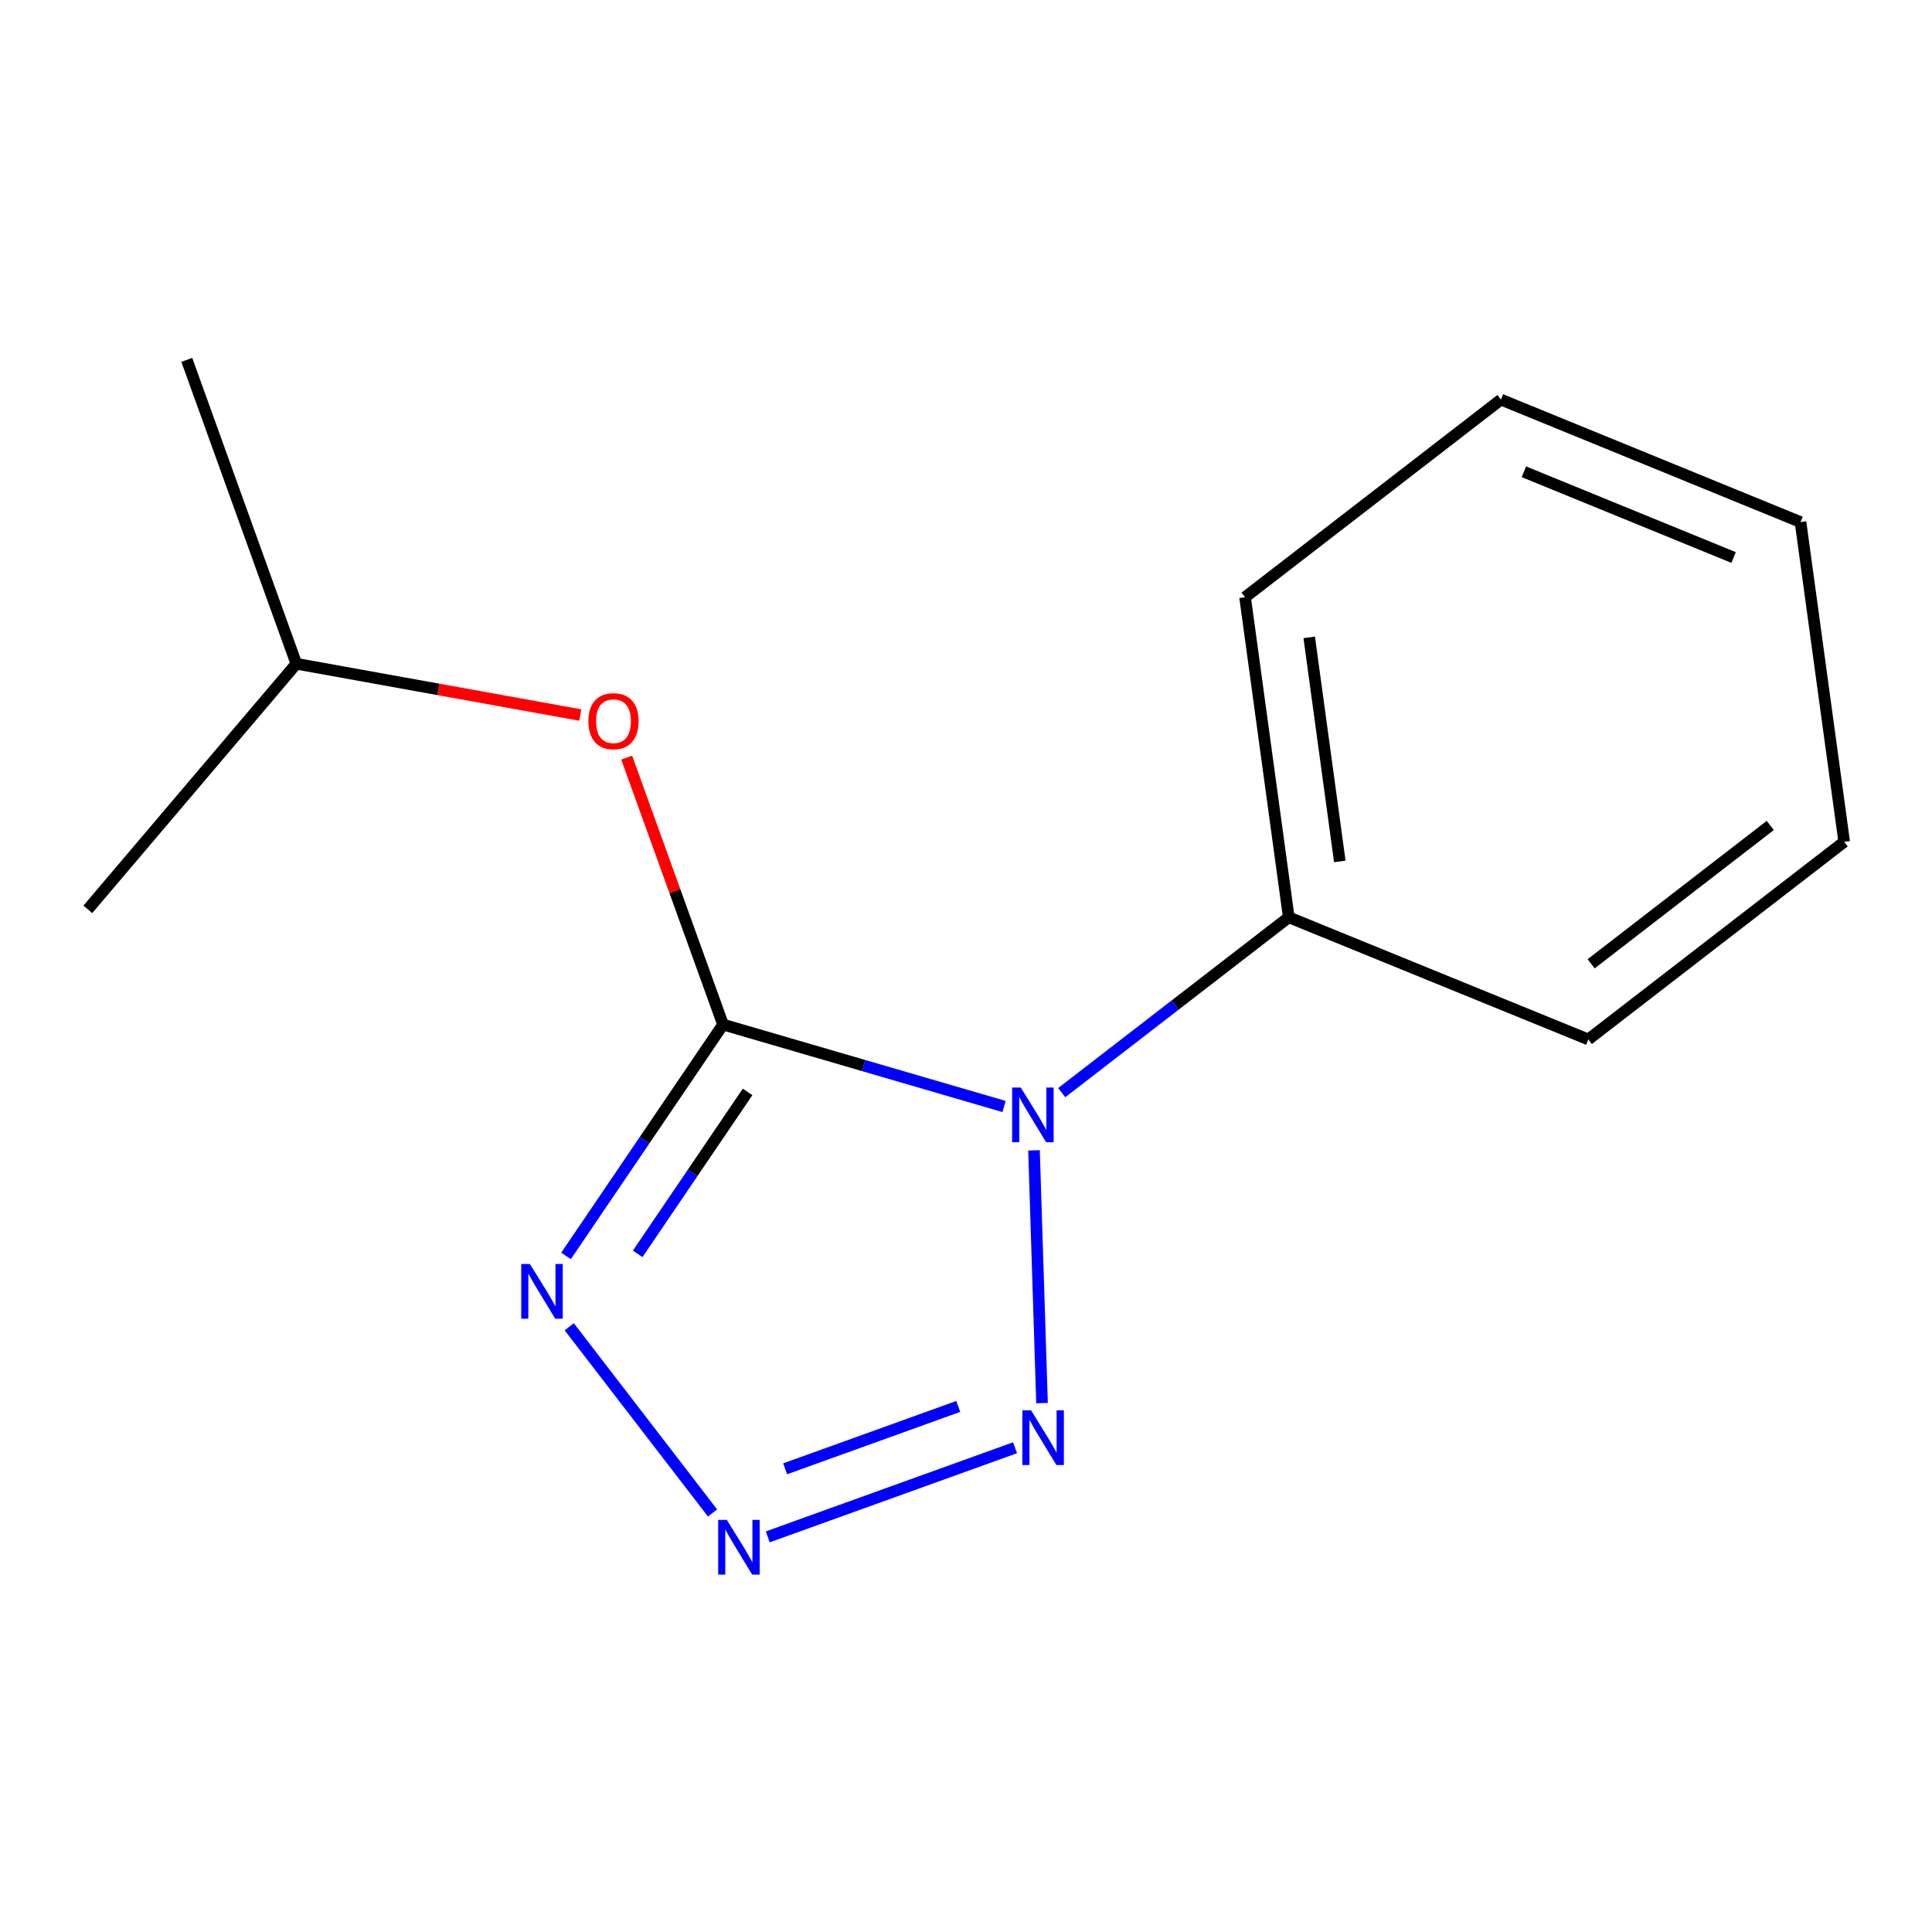 <?xml version='1.0' encoding='iso-8859-1'?>
<svg version='1.1' baseProfile='full'
              xmlns='http://www.w3.org/2000/svg'
                      xmlns:rdkit='http://www.rdkit.org/xml'
                      xmlns:xlink='http://www.w3.org/1999/xlink'
                  xml:space='preserve'
width='1000px' height='1000px' viewBox='0 0 1000 1000'>
<!-- END OF HEADER -->
<rect style='opacity:1.0;fill:#FFFFFF;stroke:none' width='1000' height='1000' x='0' y='0'> </rect>
<path class='bond-0' d='M 374.244,530.306 L 446.974,551.517' style='fill:none;fill-rule:evenodd;stroke:#000000;stroke-width:6px;stroke-linecap:butt;stroke-linejoin:miter;stroke-opacity:1' />
<path class='bond-0' d='M 446.974,551.517 L 519.703,572.727' style='fill:none;fill-rule:evenodd;stroke:#0000FF;stroke-width:6px;stroke-linecap:butt;stroke-linejoin:miter;stroke-opacity:1' />
<path class='bond-1' d='M 374.244,530.306 L 333.609,590.186' style='fill:none;fill-rule:evenodd;stroke:#000000;stroke-width:6px;stroke-linecap:butt;stroke-linejoin:miter;stroke-opacity:1' />
<path class='bond-1' d='M 333.609,590.186 L 292.974,650.066' style='fill:none;fill-rule:evenodd;stroke:#0000FF;stroke-width:6px;stroke-linecap:butt;stroke-linejoin:miter;stroke-opacity:1' />
<path class='bond-1' d='M 386.951,565.165 L 358.507,607.081' style='fill:none;fill-rule:evenodd;stroke:#000000;stroke-width:6px;stroke-linecap:butt;stroke-linejoin:miter;stroke-opacity:1' />
<path class='bond-1' d='M 358.507,607.081 L 330.062,648.997' style='fill:none;fill-rule:evenodd;stroke:#0000FF;stroke-width:6px;stroke-linecap:butt;stroke-linejoin:miter;stroke-opacity:1' />
<path class='bond-4' d='M 374.244,530.306 L 349.311,461.224' style='fill:none;fill-rule:evenodd;stroke:#000000;stroke-width:6px;stroke-linecap:butt;stroke-linejoin:miter;stroke-opacity:1' />
<path class='bond-4' d='M 349.311,461.224 L 324.378,392.143' style='fill:none;fill-rule:evenodd;stroke:#FF0000;stroke-width:6px;stroke-linecap:butt;stroke-linejoin:miter;stroke-opacity:1' />
<path class='bond-3' d='M 535.201,595.416 L 539.351,726.242' style='fill:none;fill-rule:evenodd;stroke:#0000FF;stroke-width:6px;stroke-linecap:butt;stroke-linejoin:miter;stroke-opacity:1' />
<path class='bond-5' d='M 549.543,565.552 L 608.302,520.172' style='fill:none;fill-rule:evenodd;stroke:#0000FF;stroke-width:6px;stroke-linecap:butt;stroke-linejoin:miter;stroke-opacity:1' />
<path class='bond-5' d='M 608.302,520.172 L 667.061,474.791' style='fill:none;fill-rule:evenodd;stroke:#000000;stroke-width:6px;stroke-linecap:butt;stroke-linejoin:miter;stroke-opacity:1' />
<path class='bond-2' d='M 294.646,686.736 L 368.801,783.097' style='fill:none;fill-rule:evenodd;stroke:#0000FF;stroke-width:6px;stroke-linecap:butt;stroke-linejoin:miter;stroke-opacity:1' />
<path class='bond-14' d='M 397.393,795.479 L 525.391,749.357' style='fill:none;fill-rule:evenodd;stroke:#0000FF;stroke-width:6px;stroke-linecap:butt;stroke-linejoin:miter;stroke-opacity:1' />
<path class='bond-14' d='M 406.392,760.253 L 495.991,727.968' style='fill:none;fill-rule:evenodd;stroke:#0000FF;stroke-width:6px;stroke-linecap:butt;stroke-linejoin:miter;stroke-opacity:1' />
<path class='bond-6' d='M 300.373,370.106 L 226.882,356.829' style='fill:none;fill-rule:evenodd;stroke:#FF0000;stroke-width:6px;stroke-linecap:butt;stroke-linejoin:miter;stroke-opacity:1' />
<path class='bond-6' d='M 226.882,356.829 L 153.391,343.553' style='fill:none;fill-rule:evenodd;stroke:#000000;stroke-width:6px;stroke-linecap:butt;stroke-linejoin:miter;stroke-opacity:1' />
<path class='bond-7' d='M 667.061,474.791 L 644.444,309.118' style='fill:none;fill-rule:evenodd;stroke:#000000;stroke-width:6px;stroke-linecap:butt;stroke-linejoin:miter;stroke-opacity:1' />
<path class='bond-7' d='M 693.481,445.87 L 677.649,329.899' style='fill:none;fill-rule:evenodd;stroke:#000000;stroke-width:6px;stroke-linecap:butt;stroke-linejoin:miter;stroke-opacity:1' />
<path class='bond-8' d='M 667.061,474.791 L 822.103,538.012' style='fill:none;fill-rule:evenodd;stroke:#000000;stroke-width:6px;stroke-linecap:butt;stroke-linejoin:miter;stroke-opacity:1' />
<path class='bond-9' d='M 153.391,343.553 L 45.455,470.679' style='fill:none;fill-rule:evenodd;stroke:#000000;stroke-width:6px;stroke-linecap:butt;stroke-linejoin:miter;stroke-opacity:1' />
<path class='bond-10' d='M 153.391,343.553 L 96.689,186.271' style='fill:none;fill-rule:evenodd;stroke:#000000;stroke-width:6px;stroke-linecap:butt;stroke-linejoin:miter;stroke-opacity:1' />
<path class='bond-12' d='M 644.444,309.118 L 776.886,206.832' style='fill:none;fill-rule:evenodd;stroke:#000000;stroke-width:6px;stroke-linecap:butt;stroke-linejoin:miter;stroke-opacity:1' />
<path class='bond-11' d='M 822.103,538.012 L 954.545,435.726' style='fill:none;fill-rule:evenodd;stroke:#000000;stroke-width:6px;stroke-linecap:butt;stroke-linejoin:miter;stroke-opacity:1' />
<path class='bond-11' d='M 823.578,498.855 L 916.288,427.255' style='fill:none;fill-rule:evenodd;stroke:#000000;stroke-width:6px;stroke-linecap:butt;stroke-linejoin:miter;stroke-opacity:1' />
<path class='bond-13' d='M 954.545,435.726 L 931.945,270.219' style='fill:none;fill-rule:evenodd;stroke:#000000;stroke-width:6px;stroke-linecap:butt;stroke-linejoin:miter;stroke-opacity:1' />
<path class='bond-15' d='M 776.886,206.832 L 931.945,270.219' style='fill:none;fill-rule:evenodd;stroke:#000000;stroke-width:6px;stroke-linecap:butt;stroke-linejoin:miter;stroke-opacity:1' />
<path class='bond-15' d='M 788.759,244.191 L 897.301,288.563' style='fill:none;fill-rule:evenodd;stroke:#000000;stroke-width:6px;stroke-linecap:butt;stroke-linejoin:miter;stroke-opacity:1' />
<path  class='atom-1' d='M 528.359 562.918
L 537.639 577.918
Q 538.559 579.398, 540.039 582.078
Q 541.519 584.758, 541.599 584.918
L 541.599 562.918
L 545.359 562.918
L 545.359 591.238
L 541.479 591.238
L 531.519 574.838
Q 530.359 572.918, 529.119 570.718
Q 527.919 568.518, 527.559 567.838
L 527.559 591.238
L 523.879 591.238
L 523.879 562.918
L 528.359 562.918
' fill='#0000FF'/>
<path  class='atom-2' d='M 274.274 654.238
L 283.554 669.238
Q 284.474 670.718, 285.954 673.398
Q 287.434 676.078, 287.514 676.238
L 287.514 654.238
L 291.274 654.238
L 291.274 682.558
L 287.394 682.558
L 277.434 666.158
Q 276.274 664.238, 275.034 662.038
Q 273.834 659.838, 273.474 659.158
L 273.474 682.558
L 269.794 682.558
L 269.794 654.238
L 274.274 654.238
' fill='#0000FF'/>
<path  class='atom-3' d='M 376.209 786.697
L 385.489 801.697
Q 386.409 803.177, 387.889 805.857
Q 389.369 808.537, 389.449 808.697
L 389.449 786.697
L 393.209 786.697
L 393.209 815.017
L 389.329 815.017
L 379.369 798.617
Q 378.209 796.697, 376.969 794.497
Q 375.769 792.297, 375.409 791.617
L 375.409 815.017
L 371.729 815.017
L 371.729 786.697
L 376.209 786.697
' fill='#0000FF'/>
<path  class='atom-4' d='M 533.658 729.962
L 542.938 744.962
Q 543.858 746.442, 545.338 749.122
Q 546.818 751.802, 546.898 751.962
L 546.898 729.962
L 550.658 729.962
L 550.658 758.282
L 546.778 758.282
L 536.818 741.882
Q 535.658 739.962, 534.418 737.762
Q 533.218 735.562, 532.858 734.882
L 532.858 758.282
L 529.178 758.282
L 529.178 729.962
L 533.658 729.962
' fill='#0000FF'/>
<path  class='atom-5' d='M 304.543 373.287
Q 304.543 366.487, 307.903 362.687
Q 311.263 358.887, 317.543 358.887
Q 323.823 358.887, 327.183 362.687
Q 330.543 366.487, 330.543 373.287
Q 330.543 380.167, 327.143 384.087
Q 323.743 387.967, 317.543 387.967
Q 311.303 387.967, 307.903 384.087
Q 304.543 380.207, 304.543 373.287
M 317.543 384.767
Q 321.863 384.767, 324.183 381.887
Q 326.543 378.967, 326.543 373.287
Q 326.543 367.727, 324.183 364.927
Q 321.863 362.087, 317.543 362.087
Q 313.223 362.087, 310.863 364.887
Q 308.543 367.687, 308.543 373.287
Q 308.543 379.007, 310.863 381.887
Q 313.223 384.767, 317.543 384.767
' fill='#FF0000'/>
</svg>
